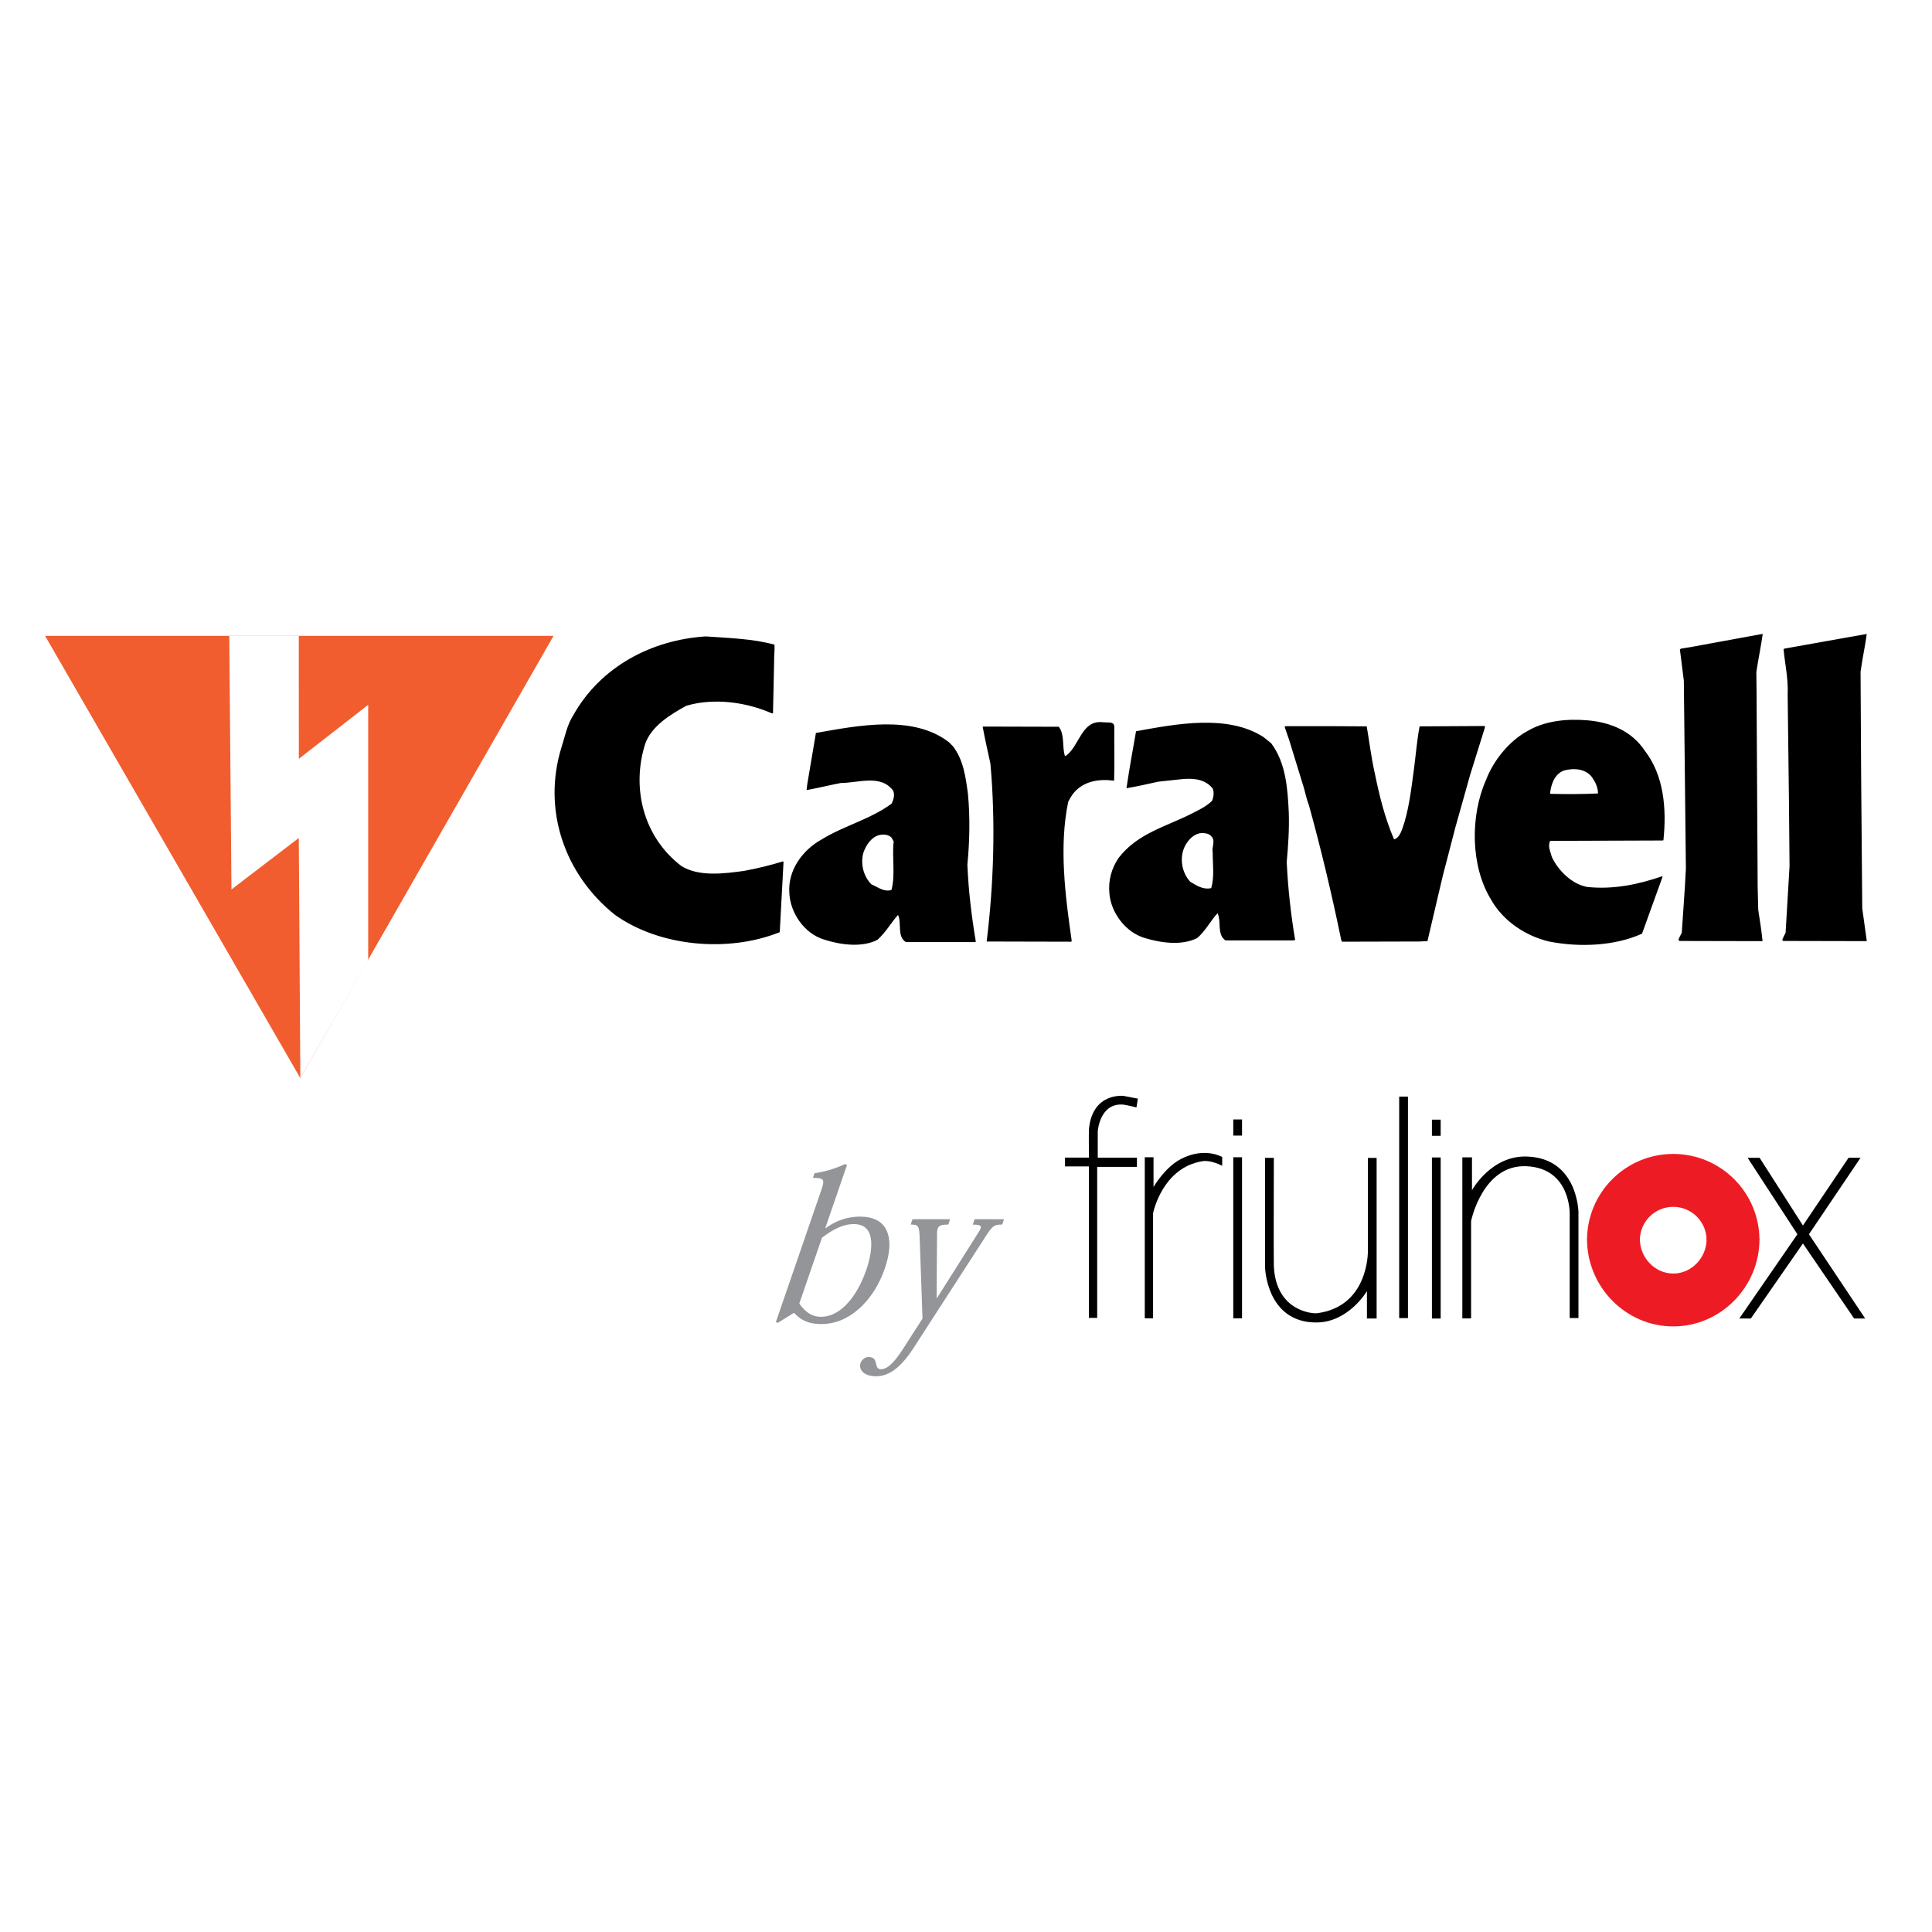 <?xml version="1.0" encoding="utf-8"?>
<!-- Generator: Adobe Illustrator 13.0.0, SVG Export Plug-In . SVG Version: 6.00 Build 14948)  -->
<!DOCTYPE svg PUBLIC "-//W3C//DTD SVG 1.0//EN" "http://www.w3.org/TR/2001/REC-SVG-20010904/DTD/svg10.dtd">
<svg version="1.0" id="Layer_1" xmlns="http://www.w3.org/2000/svg" xmlns:xlink="http://www.w3.org/1999/xlink" x="0px" y="0px"
	 width="192.756px" height="192.756px" viewBox="0 0 192.756 192.756" enable-background="new 0 0 192.756 192.756"
	 xml:space="preserve">
<g>
	<polygon fill-rule="evenodd" clip-rule="evenodd" fill="#FFFFFF" points="0,0 192.756,0 192.756,192.756 0,192.756 0,0 	"/>
	<path fill-rule="evenodd" clip-rule="evenodd" d="M186.246,63.251c-0.168,1.252-0.449,2.524-0.617,3.778l0.057,10.265l0.111,13.332
		l0.449,3.235l-0.056,0.036l-8.283-0.018c-0.188-0.113,0.019-0.28,0.037-0.411l0.206-0.412l0.393-6.638l-0.056-6.264l-0.132-10.883
		c0.074-1.513-0.262-2.992-0.411-4.506l0.112-0.057l6.188-1.103C184.918,63.495,185.572,63.365,186.246,63.251L186.246,63.251
		L186.246,63.251z M175.813,63.251l-7.144,1.31l-0.935,0.149l-0.132,0.076l0.394,3.122l0.205,18.735
		c-0.094,2.131-0.28,4.301-0.41,6.414l-0.281,0.561c-0.037,0.076-0.056,0.226,0.056,0.262l8.172,0.018l0.112-0.018
		c-0.112-1.028-0.263-2.075-0.431-3.104l-0.057-2.318l-0.055-9.574l-0.057-10.078l-0.019-1.757c0.187-1.253,0.449-2.505,0.636-3.778
		L175.813,63.251L175.813,63.251L175.813,63.251z M70.412,63.495c-5.349,0.337-10.472,2.973-13.221,7.873
		c-0.618,0.972-0.823,2.112-1.179,3.216c-1.906,6.189,0.281,12.64,5.33,16.679c4.431,3.179,11.293,3.814,16.454,1.739l0.375-6.974
		l-0.039-0.094c-1.252,0.392-2.579,0.71-3.889,0.954c-2.019,0.281-4.525,0.599-6.263-0.485c-3.778-2.881-5.011-7.76-3.609-12.192
		c0.635-1.795,2.543-2.936,4.095-3.795c2.786-0.822,6.021-0.355,8.526,0.748h0.131v-0.076l0.112-5.123
		c-0.02-0.543,0.075-1.141,0.037-1.646C75.104,63.72,72.748,63.663,70.412,63.495L70.412,63.495L70.412,63.495z M110.052,72.06
		c-2.114-0.262-2.32,2.244-3.61,3.271c-0.056,0.039-0.148,0.15-0.205,0.057c-0.28-0.935,0-2.075-0.599-2.879l-7.535-0.02
		l-0.056,0.037c0.224,1.234,0.505,2.45,0.767,3.666c0.523,5.796,0.336,11.985-0.374,17.743l8.414,0.02l0.075-0.057
		c-0.636-4.431-1.291-9.386-0.355-13.892c0.169-0.337,0.355-0.674,0.617-0.973c0.99-1.102,2.467-1.346,3.964-1.141
		c0.057-1.757,0-3.683,0.02-5.479l-0.076-0.167c-0.149-0.169-0.393-0.169-0.617-0.169L110.052,72.06L110.052,72.06L110.052,72.06z
		 M148.158,72.452l-0.132-0.018l-6.394,0.036c-0.262,1.385-0.374,2.843-0.561,4.264c-0.281,2.058-0.506,4.132-1.178,6.001
		c-0.151,0.394-0.375,0.898-0.806,1.011c-0.917-2.113-1.477-4.394-1.944-6.694c-0.336-1.497-0.523-3.066-0.785-4.583l-3.402-0.018
		h-4.676l-0.112,0.057c0.15,0.429,0.299,0.897,0.449,1.309l1.477,4.805c0.169,0.58,0.281,1.178,0.505,1.739
		c1.216,4.394,2.282,8.901,3.217,13.425l0.075,0.168l7.702-0.02l0.824-0.037l1.514-6.45l1.272-4.899l1.478-5.254l1.458-4.675
		L148.158,72.452L148.158,72.452L148.158,72.452z M158.461,71.873c-2.15-0.188-4.301,0.037-6.04,1.047
		c-1.889,1.027-3.439,2.991-4.17,4.917c-1.569,3.553-1.552,8.545,0.506,11.91c1.234,2.188,3.496,3.648,5.796,4.188
		c3.029,0.599,6.562,0.449,9.274-0.784l2.057-5.704l-0.056-0.019c-2.3,0.786-4.825,1.346-7.461,1.065
		c-1.515-0.262-2.88-1.608-3.533-2.973c-0.131-0.523-0.45-1.102-0.169-1.626l11.163-0.037l0.13-0.019
		c0.337-3.179,0.039-6.507-1.869-8.957C162.78,72.919,160.667,72.078,158.461,71.873L158.461,71.873L158.461,71.873z
		 M158.871,77.594c0.319,0.467,0.562,0.991,0.562,1.57c-1.533,0.075-3.159,0.075-4.729,0.038l-0.057-0.056
		c0.112-0.898,0.43-1.89,1.365-2.264C156.983,76.602,158.236,76.677,158.871,77.594L158.871,77.594L158.871,77.594z M126.057,73.535
		c-3.572-2.299-8.714-1.307-12.716-0.578c-0.336,1.888-0.673,3.796-0.952,5.685c1.064-0.187,2.131-0.412,3.179-0.655l2.449-0.262
		c1.14-0.093,2.28,0.038,2.991,0.973c0.132,0.392,0.075,0.861-0.093,1.215c-0.581,0.561-1.31,0.897-2.001,1.252
		c-2.524,1.291-5.423,1.964-7.312,4.432c-0.691,1.011-1.047,2.245-0.917,3.533c0.15,1.945,1.628,3.891,3.516,4.451
		c1.59,0.486,3.703,0.803,5.256,0c0.822-0.71,1.308-1.701,2.018-2.469c0.412,0.842-0.092,2.094,0.786,2.711h6.769l0.188-0.037
		c-0.431-2.562-0.711-5.105-0.842-7.779c0.15-1.606,0.262-3.328,0.206-4.954c-0.113-2.431-0.3-4.956-1.758-6.901L126.057,73.535
		L126.057,73.535L126.057,73.535z M120.858,83.446c0.448,0.412,0.02,1.066,0.131,1.589c0,1.216,0.188,2.45-0.148,3.572
		c-0.805,0.187-1.46-0.262-2.095-0.636c-0.861-0.935-1.104-2.45-0.506-3.59c0.355-0.655,0.936-1.252,1.721-1.271
		C120.297,83.129,120.635,83.166,120.858,83.446L120.858,83.446L120.858,83.446z M94.663,74.042
		c-3.59-2.768-9.088-1.645-13.258-0.916l-0.86,5.086l-0.075,0.616c1.141-0.205,2.262-0.487,3.421-0.71
		c1.74,0,3.983-0.897,5.218,0.766c0.186,0.412,0.037,0.917-0.15,1.292c-2.149,1.587-4.731,2.188-6.974,3.571
		c-1.908,1.046-3.384,3.066-3.235,5.31c0.076,2.019,1.496,4.075,3.44,4.674c1.609,0.524,3.777,0.842,5.348,0.037
		c0.823-0.728,1.347-1.681,2.038-2.467l0.039,0.019c0.355,0.842-0.131,2.114,0.767,2.674h6.918l0.056-0.057
		c-0.429-2.561-0.729-5.029-0.841-7.666c0.223-2.317,0.28-4.712,0.056-7.048c-0.224-1.701-0.448-3.403-1.495-4.768L94.663,74.042
		L94.663,74.042L94.663,74.042z M88.941,83.558l0.223,0.394c-0.186,1.59,0.188,3.309-0.223,4.843
		c-0.766,0.224-1.365-0.3-2.001-0.562c-0.786-0.804-1.085-1.981-0.823-3.085c0.243-0.767,0.823-1.701,1.702-1.851
		C88.21,83.223,88.642,83.277,88.941,83.558L88.941,83.558z"/>
	<polygon fill-rule="evenodd" clip-rule="evenodd" fill="#F15D2F" points="4.499,63.439 29.965,107.566 55.228,63.439 4.499,63.439 
			"/>
	<polygon fill-rule="evenodd" clip-rule="evenodd" fill="#FFFFFF" points="22.874,63.439 23.093,88.742 29.811,83.606 
		29.965,107.566 36.735,95.811 36.735,70.32 29.816,75.705 29.811,63.439 22.874,63.439 	"/>
	<path fill-rule="evenodd" clip-rule="evenodd" fill="#ED1C24" d="M175.542,123.732c0-4.752-3.851-8.604-8.603-8.604
		c-4.751,0-8.603,3.852-8.603,8.604h5.275c0-1.836,1.489-3.326,3.327-3.326s3.327,1.49,3.327,3.326H175.542L175.542,123.732z"/>
	<path fill-rule="evenodd" clip-rule="evenodd" fill="#ED1C24" d="M158.337,123.633c0,4.75,3.852,8.703,8.603,8.703
		c4.752,0,8.603-3.953,8.603-8.703h-5.275c0,1.836-1.489,3.428-3.327,3.428s-3.327-1.592-3.327-3.428H158.337L158.337,123.633z"/>
	<polygon fill-rule="evenodd" clip-rule="evenodd" points="174.361,115.516 175.558,115.516 179.879,122.27 184.432,115.51 
		185.627,115.51 180.478,123.143 186.087,131.545 184.984,131.545 179.879,124.062 174.684,131.545 173.533,131.545 
		179.327,123.143 174.361,115.516 	"/>
	<path fill-rule="evenodd" clip-rule="evenodd" d="M145.897,115.471v16.064h0.874v-9.709c0,0,1.149-5.701,5.564-5.471
		c4.413,0.23,4.274,4.781,4.274,4.781V131.5h0.874v-10.547c0,0-0.045-5.371-5.104-5.564c-3.598-0.152-5.519,3.357-5.519,3.357
		v-3.275H145.897L145.897,115.471z"/>
	<path fill-rule="evenodd" clip-rule="evenodd" d="M126.217,115.516v10.955c0,0,0.138,5.473,5.104,5.473
		c3.223,0,5.058-3.127,5.058-3.127v2.729h0.967v-16.023h-0.873v9.34c0,0,0.091,5.518-5.104,6.162
		c-0.274,0.035-4.048-0.092-4.278-4.691c-0.025-0.506,0-10.816,0-10.816H126.217L126.217,115.516z"/>
	<polygon fill-rule="evenodd" clip-rule="evenodd" points="123.044,113.297 123.044,111.688 123.917,111.688 123.917,113.297 
		123.044,113.297 	"/>
	<polygon fill-rule="evenodd" clip-rule="evenodd" points="123.044,131.527 123.044,115.459 123.917,115.459 123.917,131.527 
		123.044,131.527 	"/>
	<polygon fill-rule="evenodd" clip-rule="evenodd" points="139.597,131.506 139.597,109.41 140.472,109.41 140.472,131.506 
		139.597,131.506 	"/>
	<polygon fill-rule="evenodd" clip-rule="evenodd" points="142.863,113.32 142.863,111.709 143.736,111.709 143.736,113.32 
		142.863,113.32 	"/>
	<polygon fill-rule="evenodd" clip-rule="evenodd" points="142.863,131.551 142.863,115.48 143.736,115.48 143.736,131.551 
		142.863,131.551 	"/>
	<path fill-rule="evenodd" clip-rule="evenodd" d="M114.214,115.459v16.068h0.828v-10.482c0,0,0.9-4.578,4.967-5.197
		c0.825-0.123,1.931,0.461,1.931,0.461v-0.873c0,0-1.71-1.033-4.093,0.184c-1.632,0.832-2.759,2.807-2.759,2.807v-2.967H114.214
		L114.214,115.459z"/>
	<path fill-rule="evenodd" clip-rule="evenodd" d="M113.525,109.611l-1.426-0.273c0,0-3.081-0.369-3.449,3.264
		c-0.038,0.365,0,2.891,0,2.891h-2.392v0.879h2.38v15.111h0.828v-15.066h3.966v-0.918h-3.908v-2.621c0,0,0.185-2.896,2.575-2.668
		c0.288,0.031,1.287,0.277,1.287,0.277L113.525,109.611L113.525,109.611z"/>
	<path fill-rule="evenodd" clip-rule="evenodd" fill="#939598" d="M77.603,131.982l-0.195-0.078l4.535-13.174
		c0.364-1.055,0.289-1.213-0.835-1.213l0.16-0.461c1.085-0.176,1.975-0.424,3.045-0.922l0.188,0.109l-2.164,6.287h0.05
		c0.848-0.629,1.968-1.145,3.42-1.145c1.39,0,2.253,0.508,2.646,1.375c0.434,0.93,0.361,2.24-0.167,3.777
		c-0.55,1.596-1.442,3.049-2.602,4.049c-1.052,0.945-2.325,1.516-3.768,1.516c-1.295,0-2.068-0.441-2.674-1.104h-0.059
		L77.603,131.982L77.603,131.982L77.603,131.982z M79.744,130.061c0.319,0.434,0.969,1.32,2.176,1.32
		c0.882,0,1.854-0.443,2.712-1.434c0.667-0.75,1.309-1.83,1.807-3.279c0.398-1.154,0.607-2.363,0.421-3.242
		c-0.17-0.781-0.669-1.297-1.678-1.297c-1.145,0-2.159,0.594-3.175,1.357L79.744,130.061L79.744,130.061z"/>
	<path fill-rule="evenodd" clip-rule="evenodd" fill="#939598" d="M91.76,123.598c-0.037-1.338-0.145-1.422-0.902-1.422l0.184-0.535
		h3.753l-0.185,0.535c-0.997,0-1.145,0.18-1.122,1.184l-0.043,6.131h0.05l4.113-6.514c0.435-0.645,0.353-0.797-0.556-0.797
		l0.185-0.539h2.936l-0.185,0.535c-0.736,0-0.934,0.078-1.531,1l-7.408,11.461c-0.443,0.668-0.973,1.346-1.597,1.865
		c-0.598,0.488-1.277,0.812-2.045,0.812c-0.606,0-1.062-0.168-1.339-0.438c-0.242-0.252-0.314-0.582-0.203-0.904
		c0.12-0.35,0.489-0.582,0.798-0.582c0.519,0,0.659,0.291,0.727,0.611c0.068,0.338,0.134,0.607,0.5,0.607
		c0.829,0.018,1.674-1.227,2.128-1.908l2.02-3.146L91.76,123.598L91.76,123.598z"/>
</g>
</svg>
